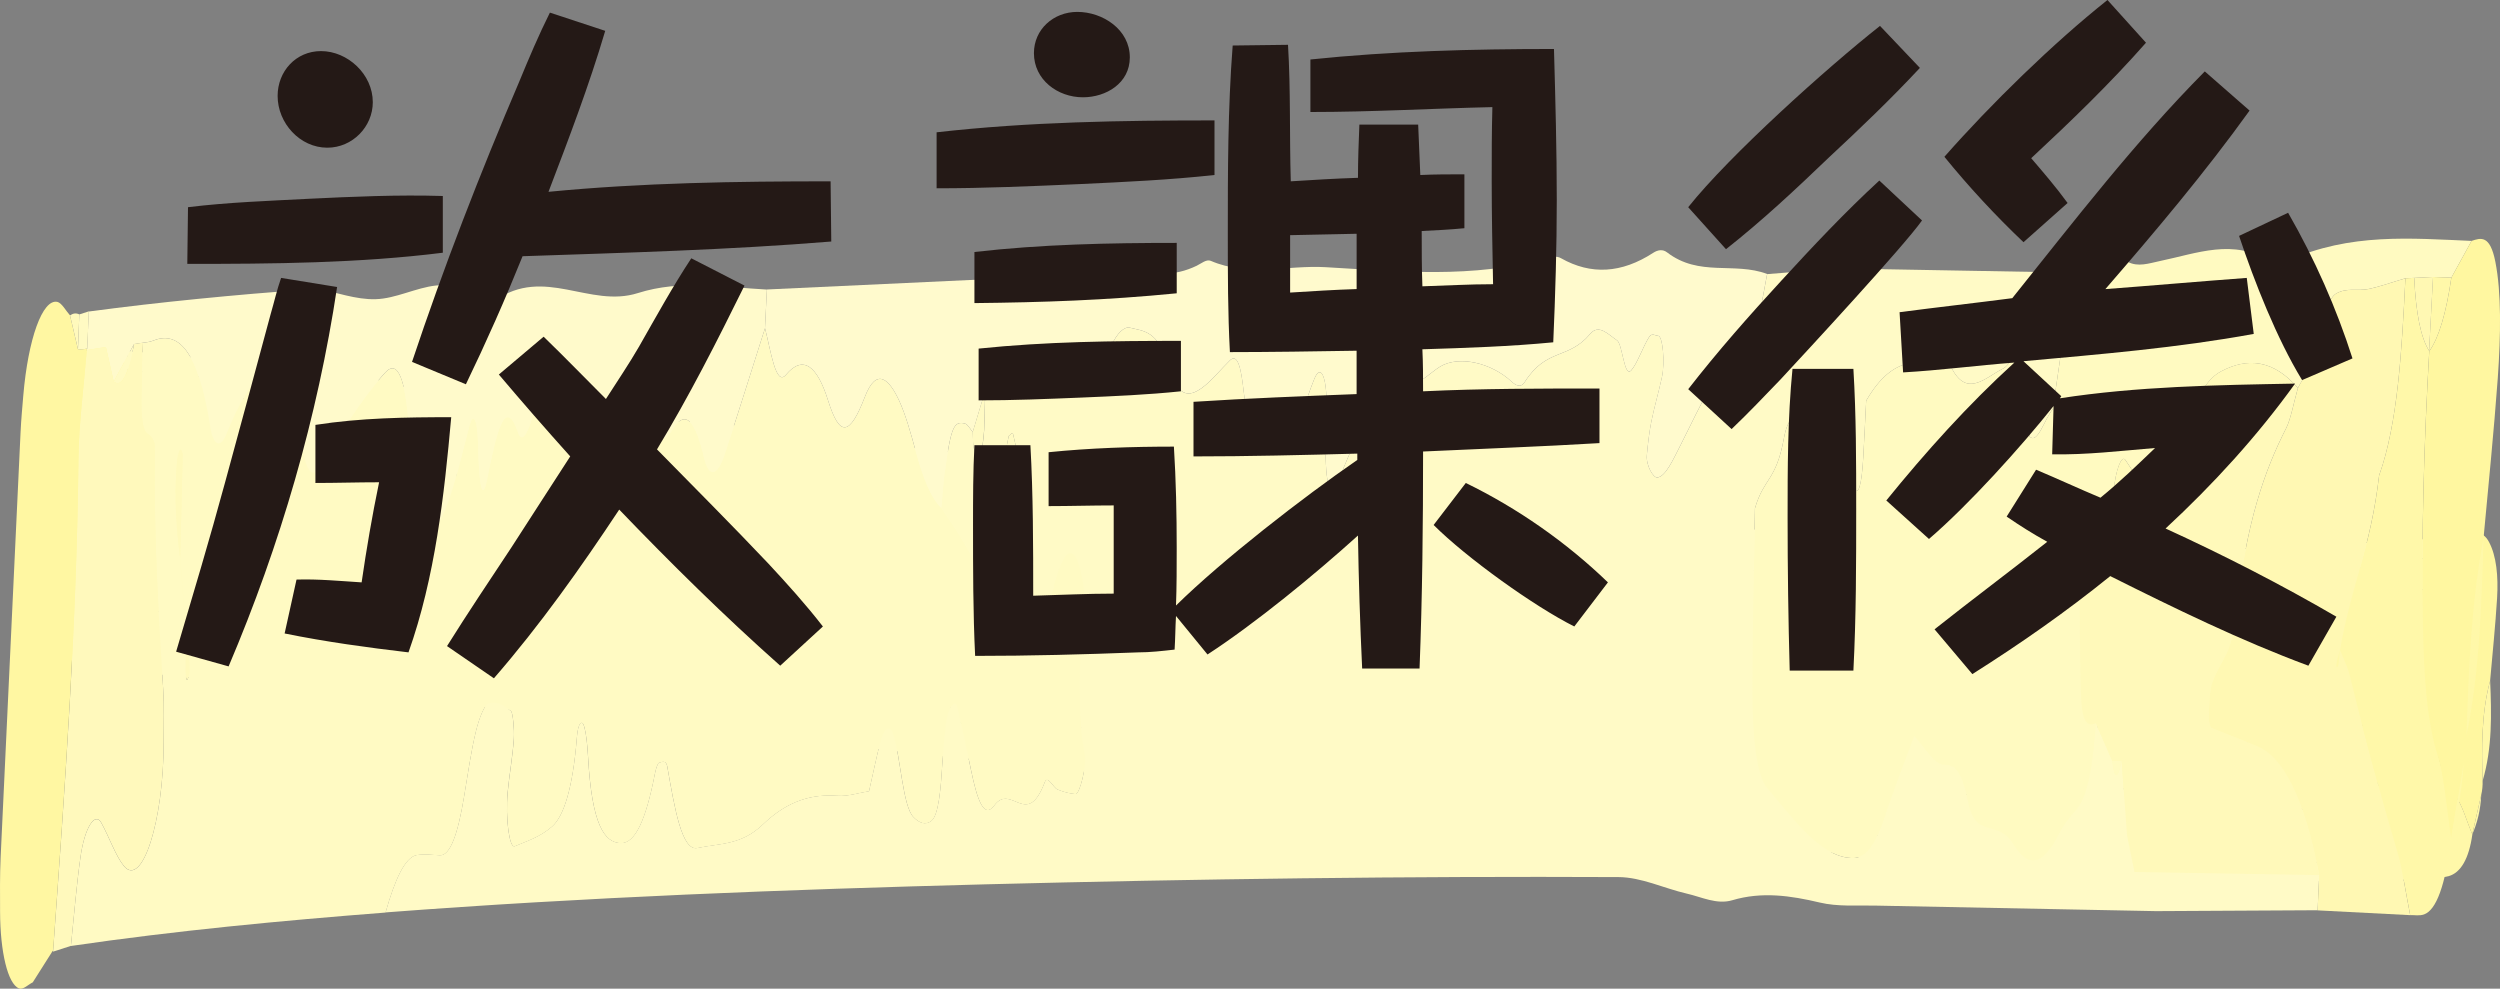 <?xml version="1.0" encoding="UTF-8"?>
<svg xmlns="http://www.w3.org/2000/svg" width="100" height="39.546" viewBox="0 0 100 39.546">
  <rect x="0" y="0" width="100" height="39.546" fill="#808080" stroke="none"/>
  <g style="isolation: isolate;">
    <g id="Layer_2" data-name="Layer 2">
      <g id="_デザイン" data-name="デザイン">
        <g>
          <g>
            <g style="mix-blend-mode: multiply;">
              <path d="m93.739,34.508c-2.429.029-4.851-.044-7.272-.153l-.355-.747-.338-1.513q-.193.557-.367-.017l-.711-.79c-.047.799-.186,1.447-.602,1.694-.232.137-.471.27-.686.494-.583.61-1.147.6-1.749.094-.325-.275-.701-.32-1.059-.397-.308-.065-.609-.143-.827-.63-.268-.598-.579-.721-.969-.747-.401-.027-.795-.414-1.218-.66-.327.494-.683.972-1.005,1.531-.346.601-.715.81-1.168.782-1.229-.073-2.364-.922-3.512-1.675-.445-.291-.663-1.106-.734-2.003-.098-1.231-.137-2.482-.2-3.707.301-.594.783-.484,1.021-1.328.125-.444.434-.476.658-.223.476.539.917,1.151,1.521.889.189-.081.429.373.65.565.189.162.297-.048.314-.613.011-.364.014-.731.021-1.136,1.051-.925,2.134-.603,3.206-.526.689.785,1.412.37,2.126.229.178-.038.351-.224.527-.239.196-.013.329.277.406.638.073.343.13.696.192,1.034.336.199.564-.324.874-.496l.55-2.722-8.574-.626-3.396-.156c-.186.647-.374,1.43-.765,1.458-.886.061-1.606.972-2.359,1.733-.272.275-.529.577-.846.571-.16,0-.471-.282-.45-.491.022-.23.059-.477.122-.667.1-.305.236-.561.342-.86.103-.292-.036-.833-.21-.854-.118-.012-.25-.087-.355-.009-.222.17-.421.497-.647.614-.268.14-.383-.564-.607-.657-.35-.149-.74-.406-1.062-.228-.819.453-1.684.119-2.488.734-.151.116-.355.032-.522-.059-.819-.453-2.094-.734-2.815-.578-.359.079-.718.258-1.075.239-1-.055-1.897.495-2.719,1.661-.295.418-.527.067-.58-.827-.014-.246.002-.502-.016-.747-.043-.586-.299-.873-.523-.583-.152.195-.292.431-.435.656-.254.399-.544.564-.85.388-.403-.229-.779-.653-1.216-.628-.083.006-.195-.276-.251-.476-.134-.479-.299-.789-.581-.673-.353.145-.702.346-1.058.44-.482.129-.941.103-1.366-.621-.436-.741-1.01-.792-1.545-.922-.226-.053-.496.052-.695.277-.569.648-1.159.744-1.744.269-1.084-.883-2.128-.57-3.175.157.024.236.072.476.064.71-.007.218-.072.426-.111.638-.091-.103-.189-.185-.269-.317-.039-.064-.044-.22-.064-.333-.104-.069-.206-.179-.313-.207-.455-.116-.552.011-.731.938-.04.209-.048.443-.071.664.905.732,1.788,1.533,2.58,2.744.232.355.555.492.845.632.308.153.596.025.813-.529.151-.383.301-.792.489-1.081.201-.308.469-.329.686-.06.14.173.332.575.316.813-.079,1.139-.128,2.212.277,3.178.091.22-.136.774-.304.748-.238-.038-.476-.097-.711-.175-.176-.056-.413-.349-.514-.206-.631.882-1.306-.148-1.945.241-.395.241-.695-.239-.956-.813-.207-.457-.416-.911-.63-1.353-.111-.232-.393-.033-.441.309-.033.236-.06.483-.07.73-.022.519-.062,1.069-.35,1.147-.228.062-.481-.025-.705-.168-.436-.277-.58-1.254-.917-1.784-.126-.2-.359-.197-.487.083-.122.271-.225.574-.374.963-.395-.017-.815.007-1.233-.062-.966-.154-1.912-.157-2.879.216-.818.317-1.684.162-2.528.147-.612-.01-.958-.934-1.311-1.823-.053-.133-.214-.114-.325-.112-.049-.001-.114.104-.145.2-.29.918-.68,1.313-1.225,1.238-.663-.093-1.173-.543-1.42-1.926-.04-.227-.102-.466-.186-.625-.102-.193-.259-.125-.28.154-.081,1.018-.398,1.549-.842,1.693-.471.152-.956.159-1.436.199-.207.016-.411-.63-.355-1.135.04-.361.143-.698.164-1.061.011-.183-.079-.539-.152-.578-.289-.157-.589-.291-.884-.283-.158.004-.35.243-.46.501-.156.363-.258.833-.371,1.271-.187.725-.457,1.13-.87,1.058-.302-.052-.603-.117-.904-.133-.447-.022-.817.371-1.135.994l23.518,2.52,24.794,2.457c.902.083,1.8.385,2.701.566.601.121,1.205.329,1.804.285,1.151-.085,2.291.091,3.434.314.721.142,1.447.16,2.172.218,3.684.293,7.368.556,11.057.701,2.117.08,4.235.094,6.359.042v-.708Zm-51.962-12.913c.294.583.581,1.181.864,1.789.102.218.067.757-.048,1.003-.112.241-.383.284-.487.089-.365-.687-.563-1.533-.573-2.553-.002-.1.052-.204.08-.306.056-.01.138-.074.165-.021Z" style="fill: #fffac6;"/>
              <path d="m37.996,21.494c-.226-.403-.461-.803-.718-1.102-.432-.501-.949-.817-1.362-.256-.534.723-.923.7-1.434-.11-.476-.757-1.048-1.061-1.685-.733-.382.199-.63-.561-.893-1.053-.459.784-.913,1.58-1.379,2.345-.248.407-.572.458-.816-.028-.388-.77-.789-1.108-1.302-.71-.307.239-.573.072-.844-.299-.195-.266-.443-.605-.647-.558-1.036.244-2.026-.332-3.03-.66-.379-.124-.708.077-1.001.579-.143.246-.332.392-.491.158-.584-.864-.86-.059-1.151.805-.113.336-.24.189-.339-.378-.04-.231-.054-.491-.111-.701-.068-.254-.216-.343-.309-.141-.368.804-.694,1.675-1.264,1.947-.375.177-.566.091-.734-.62l-.386-1.686c-.017.113-.023.31-.054.328-.096.054-.082-.086.054-.328-.189-.916-.508-1.406-.995-1.187-.41.184-.814.417-1.212.685-.341.225-.668.543-1.008.789-.498.359-.797.1-1.032-.87-.054-.221-.082-.469-.126-.702-.144-.759-.452-1.192-.865-.97-.635.342-1.28.637-1.853,1.369-.22.286-.508.19-.657-.233-.599-1.702-1.432-2.161-2.378-2.105-.12.005-.241-.014-.361-.021.004.371,0,.744.012,1.114.013.393.088.681.299.777.108.049.289.187.293.306.064,1.757.354,3.375.651,4.997.062.342.066.732.091,1.099.106,1.587-.642,2.831-1.394,2.262-.331-.251-.628-.697-.947-1.027-.254-.263-.641-.013-.767.564-.121.554-.176,1.169-.26,1.758l12.311,1.216c.318-.623.688-1.016,1.135-.994.301.016.603.081.904.133.413.073.684-.332.87-1.058.113-.437.215-.908.371-1.271.11-.258.302-.497.46-.501.295-.008.596.126.884.283.073.039.163.394.152.578-.021.363-.124.7-.164,1.061-.055.505.148,1.151.355,1.135.48-.04.965-.047,1.436-.199.444-.144.761-.676.842-1.693.021-.279.178-.348.28-.154.084.159.146.398.186.625.247,1.383.757,1.832,1.42,1.926.545.075.935-.321,1.225-1.238.03-.096.095-.201.145-.2.111-.003.272-.022.325.112.352.888.699,1.812,1.311,1.823.845.015,1.711.17,2.528-.147.967-.373,1.913-.369,2.879-.216.418.069.838.044,1.233.062.149-.389.252-.693.374-.963.128-.28.36-.282.487-.083.337.531.481,1.508.917,1.784.224.143.477.23.705.168.288-.078.328-.628.35-1.147.01-.247.037-.494.07-.73.048-.342.33-.541.441-.309.214.442.423.896.63,1.353.261.574.561,1.053.956.813.638-.389,1.314.641,1.945-.241.102-.142.338.15.514.206.235.078.473.137.711.175.167.026.395-.528.304-.748-.405-.966-.356-2.039-.277-3.178.017-.238-.176-.64-.316-.813-.216-.269-.485-.247-.686.06-.189.289-.339.698-.489,1.081-.217.554-.506.682-.813.529-.291-.141-.613-.277-.845-.632-.792-1.211-1.676-2.011-2.58-2.744-.409-.241-.759-.692-1.082-1.267Zm-28.643-1.81c-.176-.616-.328-1.248-.255-1.994.009-.091.057-.198.099-.23.028-.022.11.074.112.123.02.701.031,1.401.044,2.101l.335,1.54c.055.186.116.366.163.559.022.094.043.255.021.308-.081.196-.147.113-.163-.215-.011-.215-.014-.434-.02-.652l-.334-1.54Z" style="fill: #fffac3;"/>
              <path d="m84.697,31.287c-.047.799-.186,1.447-.602,1.694-.232.137-.471.27-.686.494-.583.61-1.147.6-1.749.094-.325-.275-.701-.32-1.059-.397-.308-.065-.609-.143-.827-.63-.268-.598-.579-.721-.969-.747-.401-.027-.795-.414-1.218-.66-.327.494-.683.972-1.005,1.531-.346.601-.715.81-1.168.782-1.229-.073-2.364-.922-3.512-1.675-.445-.291-.663-1.106-.734-2.003-.098-1.231-.137-2.482-.2-3.707.301-.594.783-.484,1.021-1.328.125-.444.434-.476.658-.223.476.539.917,1.151,1.521.889.189-.081.429.373.65.565.189.162.297-.048.314-.613.011-.364.014-.731.021-1.136,1.051-.925,2.134-.603,3.206-.526.689.785,1.412.37,2.126.229.178-.038.351-.224.527-.239.196-.013.329.277.406.638.073.343.13.696.192,1.034.336.199.564-.324.874-.496l.55-2.722c.714-.178,1.424-.338,2.148-.115.409.127.835.064,1.252.033,1.436-.101,2.871-.37,4.297.12.231.08.479.045.716-.012,2.389-.562,4.785-.464,7.143-.733l-.719.829-.717.057-.733.074-.342.029c-.477.1-.954.212-1.433.278-.419.058-.843-.012-1.257.121-.508.167-.711,1.35-1.166,1.745-.056.046-.11.108-.164.164-.999-.565-2.018-.637-3.05-.369-.631.163-1.166.652-1.497,1.882-.115.427-.273.807-.384,1.129-.135.019-.208.078-.254.029-.213-.217-.413-.494-.629-.698-.272-.254-.551-.47-.832-.681-.155-.117-.366.197-.4.591-.021.246,0,.503-.018.75-.055.726-.163.88-.471.671-.113-.079-.212-.24-.325-.317-.19-.127-.417.17-.386.503.079.853.14,1.72.269,2.542.085.547.362.584.616.53Z" style="fill: #fffac1;"/>
              <path d="m39.078,22.761c-.409-.241-.759-.692-1.082-1.267-.226-.403-.461-.803-.718-1.102-.432-.501-.949-.817-1.362-.256-.534.723-.923.7-1.434-.11-.476-.757-1.048-1.061-1.685-.733-.382.199-.63-.561-.893-1.053l.016-.778,10.12,1.007c.962.086,1.927.022,2.891.053.42.013.847.012,1.257.173.839.327,1.676.426,2.521.307.18-.026.366-.094.541-.04,1.495.493,3.005.414,4.508.618,2.889.39,5.774.833,8.67.69.18-.01.364-.016.541.052,1.197.454,2.396.529,3.602.221.177-.044.367-.043.54.038,1.304.616,2.643.416,3.958.772-.186.65-.374,1.433-.765,1.461-.886.061-1.606.972-2.359,1.733-.272.275-.529.577-.846.571-.16,0-.471-.282-.45-.491.022-.23.059-.477.122-.667.1-.305.236-.561.342-.86.103-.292-.036-.833-.21-.854-.118-.012-.25-.087-.355-.009-.222.17-.421.497-.647.614-.268.14-.383-.564-.607-.657-.35-.149-.74-.406-1.062-.228-.819.453-1.684.119-2.488.734-.151.116-.355.032-.522-.059-.819-.453-2.094-.734-2.815-.578-.359.079-.718.258-1.075.239-1-.055-1.897.495-2.719,1.661-.295.418-.527.067-.58-.827-.014-.246.002-.502-.016-.747-.043-.586-.299-.873-.523-.583-.152.195-.292.431-.435.656-.254.399-.544.564-.85.388-.403-.229-.779-.653-1.216-.628-.083.006-.195-.276-.251-.476-.134-.479-.299-.789-.581-.673-.353.145-.702.346-1.058.44-.482.129-.941.103-1.366-.621-.436-.741-1.01-.792-1.545-.922-.226-.053-.496.052-.695.277-.569.648-1.159.744-1.744.269-1.084-.883-2.128-.57-3.175.157l-.38.698c-.104-.069-.206-.179-.313-.207-.455-.116-.552.011-.731.938-.04.209-.048.443-.071.664Z" style="fill: #fffacd;"/>
              <path d="m31.919,17.462l-.016.778c-.459.784-.913,1.58-1.379,2.345-.248.407-.572.458-.816-.028-.388-.77-.789-1.108-1.302-.71-.307.239-.573.072-.844-.299-.195-.266-.443-.605-.647-.558-1.036.244-2.026-.332-3.03-.66-.379-.124-.708.077-1.001.579-.143.246-.332.392-.491.158-.584-.864-.86-.059-1.151.805-.113.336-.24.189-.339-.378-.04-.231-.054-.491-.111-.701-.068-.254-.216-.343-.309-.141-.368.804-.694,1.675-1.264,1.947-.375.177-.566.091-.734-.62l-.386-1.686h0c-.189-.916-.508-1.406-.995-1.187-.41.184-.814.417-1.212.685-.341.225-.668.543-1.008.789-.498.359-.797.1-1.032-.87-.054-.221-.082-.469-.126-.702-.144-.759-.452-1.192-.865-.97-.635.342-1.28.637-1.853,1.369-.22.286-.508.19-.657-.233-.599-1.702-1.432-2.161-2.378-2.105-.12.005-.241-.014-.361-.021l-.344-.03-.745.638v.002s-.35-.757-.35-.757l-.74-.06.014-.025.007-.377.006-.372,8.484.889c.121.012.242.008.361.038.776.188,1.551.458,2.33.561.777.103,1.56-.005,2.339.064.479.04.956.235,1.434.373.298.086.604.33.891.263,1.873-.438,3.711.674,5.574.616,1.687-.053,3.366.331,5.046.593Z" style="fill: #fffacb;"/>
              <path d="m92.059,24.726c.055-.056.108-.118.164-.164.455-.395.659-1.578,1.166-1.745.414-.133.838-.063,1.257-.121.479-.067.956-.178,1.433-.278-.013,1.47-.046,2.934-.684,3.999-.202,1.485-.907,2.245-1.23,3.555-.136.256-.149.397-.053.33.03-.022.035-.216.052-.333.149.175.318.306.446.53.697,1.219,1.425,2.348,2.176,3.409.232.33.412.804.617,1.209-1.229.092-2.448.108-3.666.098v-.708c-.731-1.583-1.65-2.374-2.705-2.59l-1.789-.383c-.048-.011-.125-.146-.125-.227,0-.222-.005-.539.06-.65.274-.473.738-.565.837-1.358.236-1.899.884-2.918,1.658-3.773.153-.167.258-.529.385-.8Z" style="fill: #fff8b3;"/>
              <path d="m7.267,15.016l.344.03c.004.371,0,.744.012,1.114.013.393.088.681.299.777.108.049.289.187.293.306.064,1.757.354,3.375.651,4.997.062.342.066.732.091,1.099.106,1.587-.642,2.831-1.394,2.262-.331-.251-.628-.697-.947-1.027-.254-.263-.641-.013-.767.564-.121.554-.176,1.169-.26,1.758l-.694.003c.252-3.274.503-6.544.35-9.891-.032-.705.118-1.446.184-2.169l.74.06.351.757v-.002q.46.27.746-.638Z" style="fill: #fff9bc;"/>
              <path d="m5.43,14.84c-.066.723-.217,1.464-.184,2.169.153,3.346-.098,6.616-.35,9.891l-.009-.023-.75.517c-.178.016-.362.096-.533.034-.446-.16-.787-.867-.843-1.683-.025-.366-.057-.741-.048-1.108.075-2.849.158-5.696.242-8.542.007-.246.036-.49.06-.733.115-1.123.624-1.856,1.208-1.693.174.05.339.234.508.356l.354.741c.119.025.239.04.36.048l-.014.025Z" style="fill: #fff7a2;"/>
              <path d="m97.405,35.117c-.205-.404-.386-.879-.617-1.209-.751-1.061-1.479-2.19-2.176-3.409-.129-.224-.297-.355-.446-.53v.002c.323-1.311,1.028-2.07,1.231-3.555.638-1.066.671-2.529.684-3.999l.342-.029c.13.705.365,1.181.712,1.411l.006.011c-.041,1.848.015,3.658.236,5.433.137,1.092.345,1.975.83,2.582.282.35.459,1.027.687,1.552-.137.979-.464,1.525-.94,1.667-.182.053-.366.052-.548.072Z" style="fill: #fff8a9;"/>
              <path d="m98.893,33.378c-.228-.524-.405-1.202-.687-1.552-.485-.608-.693-1.491-.83-2.582-.221-1.775-.278-3.585-.236-5.433.349-.299.593-.819.732-1.552l.719-.829c.346-.109.702-.245.966.245.3.557.38,1.375.326,2.259-.068,1.1-.181,2.197-.278,3.291-.352,1.32-.342,2.661-.301,4.01.006.192-.012.377-.055.559l-.36,1.584h.003Z" style="fill: #fff7a0;"/>
              <path d="m99.305,31.234c-.041-1.349-.051-2.691.301-4.01.057,1.346.088,2.699-.301,4.01Z" style="fill: #fff8a9;"/>
              <path d="m98.89,33.378l.36-1.584c-.026.599-.158,1.12-.36,1.584Z" style="fill: #fff8a9;"/>
              <path d="m4.137,27.393l.75-.517-.75.517Z" style="fill: #fff9bc;"/>
              <path d="m5.445,14.814c-.12-.008-.24-.024-.36-.048l.008-.7.365-.002-.006.373-.007.377Z" style="fill: #fffac3;"/>
              <path d="m5.093,14.066l-.008.7-.354-.741c.121-.024.242-.011.361.041Z" style="fill: #fff9bc;"/>
              <path d="m92.059,24.726c-.127.271-.232.633-.385.8-.775.855-1.423,1.874-1.658,3.773-.098.793-.563.885-.837,1.358-.064.111-.06.427-.06.65,0,.081.077.216.125.227l1.789.383c1.055.217,1.974,1.008,2.706,2.59-2.429.029-4.851-.044-7.272-.153l-.355-.747-.338-1.514-.366-.017-.711-.79c-.254.054-.531.017-.616-.53-.129-.821-.19-1.689-.269-2.542-.03-.333.197-.63.386-.503.113.077.212.238.325.317.308.209.416.055.471-.671.019-.247-.002-.504.018-.75.033-.393.244-.707.4-.591.28.21.56.427.832.681.216.204.416.481.629.698.046.049.119-.01.254-.029.111-.322.269-.701.384-1.129.331-1.23.866-1.719,1.497-1.882,1.032-.267,2.051-.196,3.05.369Z" style="fill: #fff9ba;"/>
              <path d="m41.612,21.615c.056-.01.138-.074.165-.021.294.583.581,1.181.864,1.789.102.218.067.757-.048,1.003-.112.241-.383.284-.487.089-.365-.687-.563-1.533-.573-2.553-.002-.1.052-.204.08-.306Z" style="fill: #fffac3;"/>
              <path d="m40.194,21.366l.38-.698c.024.236.072.476.064.71-.007.218-.072.426-.111.638-.091-.103-.189-.185-.269-.317-.039-.064-.044-.22-.064-.333Z" style="fill: #fffac3;"/>
              <path d="m85.408,32.078l.366.017q-.192.557-.366-.017Z" style="fill: #fffac1;"/>
              <path d="m86.113,33.608l.355.747-.355-.747Z" style="fill: #fffac1;"/>
              <path d="m9.353,19.683c-.176-.616-.328-1.248-.255-1.994.009-.091.057-.198.099-.23.028-.022.11.074.112.123.02.701.031,1.401.044,2.101h0Z" style="fill: #fff9bc;"/>
              <path d="m9.688,21.223c.055.186.116.366.163.559.022.094.043.255.021.308-.081.196-.147.113-.163-.215-.011-.215-.014-.434-.02-.652Z" style="fill: #fff9bc;"/>
              <path d="m18.098,18.292c-.017.113-.023.31-.054.328-.096.054-.082-.086.054-.328h0Z" style="fill: #fffacb;"/>
              <polygon points="9.688 21.223 9.353 19.683 9.353 19.683 9.688 21.223" style="fill: #fff9bc;"/>
              <path d="m97.872,22.258c-.139.733-.384,1.253-.732,1.552l-.006-.011.021-1.485.717-.057Z" style="fill: #fff8a9;"/>
              <path d="m97.156,22.315l-.021,1.485c-.347-.23-.582-.706-.712-1.411l.733-.074Z" style="fill: #fff8b3;"/>
              <path d="m7.267,15.016q-.285.908-.745.638l.745-.638Z" style="fill: #fffac3;"/>
              <path d="m6.521,15.656l-.351-.757.351.757Z" style="fill: #fffac3;"/>
              <path d="m94.165,29.97c-.017.117-.022.311-.052.333-.096.067-.083-.075.053-.33v-.002Z" style="fill: #fff8a9;"/>
            </g>
            <g style="mix-blend-mode: multiply;">
              <path d="m92.768,35.006l-7.387-.124-.298-1.458-.217-2.983q-.244,1.123-.373-.003l-.66-1.509c-.116,1.592-.313,2.891-.759,3.421-.25.294-.505.581-.743,1.047-.648,1.269-1.223,1.307-1.796.369-.31-.511-.691-.559-1.05-.669-.31-.094-.612-.214-.794-1.155-.225-1.155-.532-1.362-.93-1.364-.408-.002-.78-.719-1.193-1.152-.377,1.025-.78,2.021-1.157,3.177-.404,1.241-.8,1.708-1.262,1.718-1.253.032-2.348-1.484-3.462-2.798-.433-.508-.589-2.091-.589-3.86,0-2.429.064-4.906.1-7.33.358-1.228.844-1.087,1.158-2.799.165-.901.485-1.013.694-.545.445.996.846,2.144,1.488,1.535.201-.189.41.678.62,1.026.18.295.309-.138.373-1.262.042-.724.075-1.454.116-2.259,1.155-1.988,2.24-1.497,3.334-1.485.641,1.469,1.418.555,2.161.189.186-.095.378-.484.561-.536.202-.049.314.513.363,1.221.045.673.075,1.368.11,2.032.327.36.605-.705.937-1.08l.793-5.465-8.745-.157c-1.155-.002-2.317.135-3.475.217-.245,1.314-.502,2.901-.906,3.02-.915.266-1.73,2.196-2.566,3.836-.302.593-.591,1.237-.916,1.28-.164.025-.461-.477-.423-.895.041-.462.1-.957.18-1.346.128-.623.289-1.155.422-1.768.13-.597.032-1.646-.146-1.658-.121-.005-.25-.128-.364.044-.242.375-.473,1.062-.715,1.334-.287.325-.348-1.05-.57-1.196-.348-.233-.727-.673-1.073-.261-.879,1.049-1.741.548-2.618,1.924-.165.258-.368.131-.532-.019-.806-.745-2.094-1.052-2.849-.598-.376.229-.759.654-1.126.689-1.025.092-1.992,1.368-2.931,3.853-.337.892-.548.243-.531-1.521.005-.485.043-.997.043-1.479.002-1.153-.238-1.668-.492-1.047-.172.419-.336.918-.501,1.395-.294.844-.605,1.234-.906.949-.396-.368-.75-1.129-1.202-.986-.085.03-.179-.507-.221-.892-.1-.922-.245-1.501-.545-1.208-.375.365-.751.841-1.125,1.105-.507.363-.977.414-1.357-.929-.39-1.373-.978-1.345-1.518-1.482-.229-.056-.515.216-.738.706-.637,1.414-1.253,1.742-1.818.933-1.047-1.5-2.149-.635-3.285,1.057.006.462.037.927.011,1.392-.024.434-.107.864-.164,1.294-.086-.182-.181-.323-.253-.565-.035-.119-.028-.426-.04-.646-.102-.113-.199-.304-.307-.335-.46-.122-.57.152-.827,2.036-.057.424-.084.889-.125,1.333.875,1.236,1.723,2.615,2.444,4.83.211.651.533.844.821,1.056.305.232.611-.09.879-1.239.186-.795.372-1.64.589-2.259.231-.656.509-.761.711-.276.131.31.297,1.064.261,1.54-.171,2.278-.306,4.419.035,6.241.076.416-.202,1.568-.372,1.553-.242-.021-.482-.083-.718-.182-.177-.071-.397-.598-.513-.291-.719,1.896-1.333.009-2.021.932-.425.57-.696-.309-.921-1.387-.178-.858-.357-1.709-.543-2.534-.096-.433-.402.028-.478.718-.053.478-.099.974-.129,1.466-.063,1.035-.147,2.135-.45,2.359-.24.178-.493.067-.713-.163-.427-.442-.5-2.347-.806-3.317-.115-.365-.354-.304-.508.283-.147.567-.276,1.193-.46,2.003-.405.062-.84.214-1.265.181-.983-.066-1.957.165-2.982,1.149-.866.838-1.746.752-2.615.942-.629.138-.916-1.604-1.211-3.274-.045-.251-.212-.169-.327-.137-.051.012-.125.236-.164.435-.368,1.896-.8,2.784-1.356,2.779-.676-.008-1.168-.763-1.318-3.44-.025-.44-.07-.898-.145-1.19-.091-.356-.258-.177-.301.381-.16,2.042-.526,3.182-.995,3.588-.497.43-.997.575-1.494.788-.215.089-.376-1.137-.282-2.154.068-.728.199-1.423.248-2.148.025-.368-.041-1.049-.114-1.105-.286-.232-.586-.414-.891-.317-.163.052-.379.579-.511,1.12-.188.765-.327,1.725-.476,2.624-.246,1.491-.555,2.37-.975,2.341-.307-.018-.613-.062-.922-.007-.459.084-.869.969-1.242,2.294,8.012-.612,16.02-.914,24.024-1.124,8.434-.216,16.867-.329,25.292-.289.92.005,1.816.449,2.725.659.607.138,1.209.451,1.827.267,1.188-.354,2.342-.183,3.495.091.727.173,1.47.107,2.207.123l11.248.222,6.464-.036.063-1.406Zm-52.246-17.647c.257,1.088.507,2.206.75,3.344.088.411.01,1.487-.128,2.003-.134.504-.417.653-.509.291-.323-1.277-.459-2.909-.391-4.931.006-.199.069-.417.106-.627.058-.033.148-.18.172-.08Z" style="fill: #fffac6;"/>
              <path d="m36.633,18.063c-.202-.744-.413-1.481-.655-2.011-.406-.89-.915-1.39-1.385-.173-.606,1.567-1.005,1.619-1.47.14-.433-1.382-.999-1.843-1.682-1.03-.409.492-.607-.954-.841-1.861-.533,1.672-1.063,3.37-1.601,5.008-.287.871-.625,1.056-.84.155-.341-1.427-.73-1.993-1.289-1.067-.334.555-.596.291-.848-.371-.181-.477-.412-1.081-.626-.933-1.087.757-2.066-.116-3.078-.493-.382-.141-.737.347-1.077,1.423-.166.527-.372.869-.519.448-.539-1.55-.884.122-1.248,1.917-.142.699-.262.443-.322-.654-.025-.448-.02-.958-.062-1.359-.051-.485-.198-.62-.309-.193-.439,1.697-.839,3.517-1.449,4.218-.4.458-.591.342-.713-1.02-.096-1.069-.184-2.154-.276-3.233-.026.23-.047.622-.079.665-.103.135-.078-.146.08-.665-.129-1.762-.423-2.641-.942-2.064-.437.482-.871,1.064-1.303,1.71-.369.546-.73,1.275-1.098,1.861-.541.86-.831.437-1.005-1.417-.04-.422-.052-.904-.08-1.354-.095-1.462-.383-2.227-.827-1.663-.682.868-1.37,1.651-2.014,3.278-.247.632-.539.533-.664-.26-.502-3.188-1.333-3.837-2.318-3.427-.125.049-.249.051-.373.073-.021.735-.05,1.473-.063,2.203-.013.775.045,1.321.257,1.444.108.063.286.28.283.514-.054,3.462.135,6.578.331,9.698.041.659.018,1.429.018,2.15,0,3.113-.857,5.812-1.591,4.922-.324-.393-.599-1.182-.906-1.733-.244-.44-.659.18-.828,1.366-.162,1.136-.259,2.373-.384,3.564,4.194-.614,8.391-1.01,12.587-1.337.373-1.325.783-2.21,1.242-2.294.309-.055.615-.011.922.007.42.029.728-.85.975-2.341.148-.899.288-1.859.476-2.624.133-.541.348-1.069.511-1.12.305-.097.605.084.891.317.072.055.139.737.114,1.105-.049.724-.18,1.42-.248,2.148-.094,1.017.067,2.243.282,2.154.497-.213.997-.358,1.494-.788.468-.407.835-1.547.995-3.588.043-.558.21-.737.301-.381.075.292.12.751.145,1.19.15,2.676.642,3.431,1.318,3.44.556.005.988-.883,1.356-2.779.039-.199.113-.423.164-.435.114-.032.281-.114.327.137.295,1.67.583,3.412,1.211,3.274.869-.19,1.749-.104,2.615-.942,1.024-.985,1.999-1.216,2.982-1.149.425.032.859-.119,1.265-.181.184-.81.314-1.436.46-2.003.154-.587.393-.648.508-.283.306.97.379,2.874.806,3.317.22.23.473.342.713.163.302-.224.387-1.324.45-2.359.03-.492.076-.988.129-1.466.076-.69.382-1.151.478-.718.187.826.366,1.676.543,2.534.224,1.078.495,1.957.921,1.387.688-.923,1.302.964,2.021-.932.116-.307.336.22.513.291.236.099.477.162.718.182.17.015.448-1.137.372-1.553-.341-1.823-.206-3.964-.035-6.241.036-.476-.131-1.23-.261-1.54-.202-.485-.48-.381-.711.276-.217.619-.404,1.464-.589,2.259-.267,1.15-.574,1.471-.879,1.239-.288-.212-.609-.405-.821-1.056-.721-2.215-1.569-3.594-2.444-4.83-.403-.38-.729-1.188-1.017-2.252Zm-29.427,4.286c-.139-1.166-.253-2.372-.126-3.874.015-.182.073-.41.118-.487.03-.052.109.113.108.209-.027,1.384-.065,2.767-.1,4.151l.239,2.947c.044.352.094.69.129,1.056.016.179.026.493,0,.605-.098.415-.16.268-.154-.374.004-.424.016-.857.024-1.287l-.239-2.947Z" style="fill: #fffac3;"/>
              <path d="m83.833,28.929c-.116,1.592-.313,2.891-.759,3.421-.25.294-.505.581-.743,1.047-.648,1.269-1.223,1.307-1.796.369-.31-.511-.691-.559-1.05-.669-.31-.094-.612-.214-.794-1.155-.225-1.155-.532-1.362-.93-1.364-.408-.002-.78-.719-1.193-1.152-.377,1.025-.78,2.021-1.157,3.177-.404,1.241-.8,1.708-1.262,1.718-1.253.032-2.348-1.484-3.462-2.798-.433-.508-.589-2.091-.589-3.86,0-2.429.064-4.906.1-7.33.358-1.228.844-1.087,1.158-2.799.165-.901.485-1.013.694-.545.445.996.846,2.144,1.488,1.535.201-.189.41.678.62,1.026.18.295.309-.138.373-1.262.042-.724.075-1.454.116-2.259,1.155-1.988,2.24-1.497,3.334-1.485.641,1.469,1.418.555,2.161.189.186-.095.378-.484.561-.536.202-.049.314.513.363,1.221.045.673.075,1.368.11,2.032.327.36.605-.705.937-1.08l.793-5.465c.747-.426,1.488-.812,2.21-.429.408.216.85.057,1.28-.034,1.479-.306,2.971-.92,4.386.023.23.154.485.078.733-.036,2.49-1.122,4.926-.894,7.348-.793l-.807,1.468-.734-.025-.753.037-.351.015c-.495.145-.991.326-1.485.43-.432.091-.859-.07-1.292.185-.533.318-.843,2.668-1.342,3.45-.061.092-.121.215-.182.324-.97-1.122-2.005-1.238-3.084-.659-.659.351-1.248,1.357-1.691,3.82-.155.857-.348,1.622-.489,2.269-.14.048-.219.167-.262.075-.199-.417-.38-.951-.584-1.341-.256-.483-.524-.892-.793-1.288-.149-.219-.392.424-.459,1.207-.042.491-.042,1.001-.082,1.493-.117,1.445-.242,1.763-.539,1.374-.109-.145-.197-.457-.306-.6-.183-.235-.441.378-.438,1.035.009,1.688-.002,3.405.06,5.026.041,1.079.321,1.126.585.998Z" style="fill: #fffac1;"/>
              <path d="m37.65,20.314c-.403-.38-.729-1.188-1.017-2.252-.202-.744-.413-1.481-.655-2.011-.406-.89-.915-1.39-1.385-.173-.606,1.567-1.005,1.619-1.47.14-.433-1.382-.999-1.843-1.682-1.03-.409.492-.607-.954-.841-1.861l.076-1.548,10.36-.484c.985-.056,1.985-.407,2.976-.567.431-.07.872-.169,1.282.057.838.459,1.693.468,2.573.045.188-.091.384-.267.56-.198,1.502.65,3.063.168,4.594.255,2.943.168,5.878.469,8.868-.36.186-.054.376-.099.552.002,1.194.676,2.422.607,3.687-.216.186-.12.381-.151.552-.02,1.29.994,2.683.371,4.005.865-.245,1.319-.502,2.906-.906,3.025-.915.266-1.73,2.196-2.566,3.836-.302.593-.591,1.237-.916,1.28-.164.025-.461-.477-.423-.895.041-.462.1-.957.18-1.346.128-.623.289-1.155.422-1.768.13-.597.032-1.646-.146-1.658-.121-.005-.25-.128-.364.044-.242.375-.473,1.062-.715,1.334-.287.325-.348-1.05-.57-1.196-.348-.233-.727-.673-1.073-.261-.879,1.049-1.741.548-2.618,1.924-.165.258-.368.131-.532-.019-.806-.745-2.094-1.052-2.849-.598-.376.229-.759.654-1.126.689-1.025.092-1.992,1.368-2.931,3.853-.337.892-.548.243-.531-1.521.005-.485.043-.997.043-1.479.002-1.153-.238-1.668-.492-1.047-.172.419-.336.918-.501,1.395-.294.844-.605,1.234-.906.949-.396-.368-.75-1.129-1.202-.986-.085.03-.179-.507-.221-.892-.1-.922-.245-1.501-.545-1.208-.375.365-.751.841-1.125,1.105-.507.363-.977.414-1.357-.929-.39-1.373-.978-1.345-1.518-1.482-.229-.056-.515.216-.738.706-.637,1.414-1.253,1.742-1.818.933-1.047-1.5-2.149-.635-3.285,1.057l-.446,1.475c-.102-.113-.199-.304-.307-.335-.46-.122-.57.152-.827,2.036-.057.424-.084.889-.125,1.333Z" style="fill: #fffacd;"/>
              <path d="m30.676,11.58l-.076,1.548c-.533,1.672-1.063,3.37-1.601,5.008-.287.871-.625,1.056-.84.155-.341-1.427-.73-1.993-1.289-1.067-.334.555-.596.291-.848-.371-.181-.477-.412-1.081-.626-.933-1.087.757-2.066-.116-3.078-.493-.382-.141-.737.347-1.077,1.423-.166.527-.372.869-.519.448-.539-1.55-.884.122-1.248,1.917-.142.699-.262.443-.322-.654-.025-.448-.02-.958-.062-1.359-.051-.485-.198-.62-.309-.193-.439,1.697-.839,3.517-1.449,4.218-.4.458-.591.342-.713-1.02-.096-1.069-.184-2.154-.276-3.233h0c-.129-1.762-.423-2.641-.942-2.065-.437.482-.871,1.064-1.303,1.71-.369.546-.73,1.275-1.098,1.861-.541.86-.831.437-1.005-1.417-.04-.422-.052-.904-.08-1.354-.095-1.462-.383-2.227-.827-1.663-.682.868-1.37,1.651-2.014,3.278-.247.632-.539.533-.664-.26-.502-3.188-1.333-3.837-2.318-3.427-.125.049-.249.051-.373.073l-.355.051-.816,1.503v.006s-.313-1.387-.313-1.387l-.764.121.017-.055.032-.747.031-.741c2.921-.39,5.829-.664,8.733-.885.124-.012.25-.057.371-.033.79.142,1.573.449,2.371.425.797-.02,1.614-.461,2.415-.547.492-.057.971.194,1.454.332.302.086.6.484.902.271,1.969-1.392,3.784.312,5.713-.299,1.746-.553,3.45-.231,5.165-.142Z" style="fill: #fffacb;"/>
              <path d="m91.915,15.521c.06-.109.121-.233.182-.324.499-.782.81-3.132,1.342-3.45.434-.255.86-.095,1.292-.185.494-.103.99-.285,1.485-.43-.145,2.926-.31,5.827-1.053,7.888-.338,2.934-1.121,4.394-1.563,6.985-.16.504-.186.784-.083.657.032-.041.055-.428.082-.659.137.355.295.625.406,1.08.599,2.468,1.234,4.782,1.892,7.009.203.692.341,1.669.509,2.514l-3.702-.191.063-1.406c-.602-3.179-1.467-4.765-2.522-5.178l-1.79-.711c-.048-.02-.115-.285-.108-.446.019-.442.042-1.071.117-1.294.32-.952.802-1.153.97-2.73.404-3.78,1.154-5.83,2.018-7.533.17-.332.309-1.05.463-1.592Z" style="fill: #fff8b3;"/>
              <path d="m5.365,13.758l.355-.051c-.021.735-.05,1.473-.063,2.203-.013.775.045,1.321.257,1.444.108.063.286.28.283.514-.054,3.462.135,6.578.331,9.698.041.659.018,1.429.018,2.15,0,3.113-.857,5.812-1.591,4.922-.324-.393-.599-1.182-.906-1.733-.244-.44-.659.18-.828,1.366-.162,1.136-.259,2.373-.384,3.564l-.714.231c.475-6.568.952-13.13,1.015-19.711.013-1.386.218-2.901.335-4.357l.764-.121.313,1.388v-.006q.459.388.816-1.503Z" style="fill: #fff9bc;"/>
              <path d="m3.472,14c-.117,1.456-.321,2.971-.335,4.357-.063,6.581-.54,13.142-1.015,19.711l-.008-.043-.804,1.269c-.184.088-.377.306-.55.241-.447-.172-.752-1.458-.757-3.056-.002-.717-.011-1.449.022-2.179l.797-17.002c.023-.489.068-.984.109-1.47.191-2.263.768-3.885,1.364-3.752.177.042.337.353.505.538l.318,1.353c.122.01.246.002.37-.022l-.017.055Z" style="fill: #fff7a2;"/>
              <path d="m96.407,36.604c-.168-.845-.306-1.821-.509-2.514-.658-2.227-1.293-4.541-1.892-7.009-.111-.455-.27-.725-.406-1.08v.003c.444-2.591,1.227-4.05,1.564-6.985.743-2.061.908-4.962,1.053-7.888l.351-.015c.069,1.42.265,2.398.596,2.914l.005.022c-.21,3.671-.316,7.281-.255,10.855.038,2.202.167,3.991.595,5.325.249.769.363,2.174.539,3.293-.228,1.904-.602,2.883-1.088,3.052-.186.065-.37.022-.554.027Z" style="fill: #fff8a9;"/>
              <path d="m98.049,33.525c-.177-1.119-.29-2.524-.539-3.293-.428-1.334-.558-3.123-.595-5.325-.061-3.574.045-7.184.255-10.855.381-.536.677-1.518.885-2.948l.807-1.468c.362-.118.737-.259.952.834.246,1.248.218,2.923.097,4.654-.157,2.157-.374,4.287-.572,6.424-.475,2.472-.592,5.159-.678,7.859-.012.384-.048.744-.108,1.092l-.506,3.023.003.002Z" style="fill: #fff7a0;"/>
              <path d="m98.66,29.408c.086-2.7.203-5.387.678-7.859-.07,2.708-.167,5.405-.678,7.859Z" style="fill: #fff8a9;"/>
              <path d="m98.046,33.523l.506-3.023c-.082,1.183-.262,2.168-.506,3.023Z" style="fill: #fff8a9;"/>
              <path d="m1.31,39.293l.804-1.269-.804,1.269Z" style="fill: #fff9bc;"/>
              <path d="m3.489,13.945c-.125.024-.248.032-.37.022l.054-1.39.38-.123-.031.744-.032.747Z" style="fill: #fffac3;"/>
              <path d="m3.173,12.577l-.054,1.39-.318-1.353c.128-.086.252-.101.373-.036Z" style="fill: #fff9bc;"/>
              <path d="m91.915,15.521c-.153.542-.292,1.26-.463,1.592-.864,1.704-1.614,3.753-2.018,7.533-.168,1.578-.65,1.778-.97,2.73-.075.224-.098.852-.117,1.294-.007.161.06.426.108.446l1.79.711c1.055.413,1.92,1.999,2.522,5.178l-7.387-.124-.298-1.458-.217-2.983-.373-.003-.66-1.509c-.264.128-.544.081-.585-.998-.062-1.621-.051-3.338-.06-5.026-.003-.657.255-1.27.438-1.035.109.143.197.454.306.6.297.389.421.072.539-1.374.04-.492.04-1.002.082-1.493.067-.782.31-1.425.459-1.207.269.396.537.805.793,1.288.204.39.385.924.584,1.341.043.093.122-.027.262-.075.141-.646.334-1.412.489-2.269.444-2.464,1.033-3.469,1.691-3.82,1.078-.579,2.113-.463,3.084.659Z" style="fill: #fff9ba;"/>
              <path d="m40.35,17.438c.058-.033.148-.18.172-.08.257,1.088.507,2.206.75,3.344.088.411.01,1.487-.128,2.003-.134.504-.417.653-.509.291-.323-1.277-.459-2.909-.391-4.931.006-.199.069-.417.106-.627Z" style="fill: #fffac3;"/>
              <path d="m38.908,17.28l.446-1.475c.006.462.037.927.011,1.392-.024.434-.107.864-.164,1.294-.086-.182-.181-.323-.253-.565-.035-.119-.028-.426-.04-.646Z" style="fill: #fffac3;"/>
              <path d="m84.493,30.438l.373.003q-.244,1.124-.373-.003Z" style="fill: #fffac1;"/>
              <path d="m85.082,33.424l.298,1.458-.298-1.458Z" style="fill: #fffac1;"/>
              <path d="m7.206,22.349c-.139-1.166-.253-2.372-.126-3.874.015-.182.073-.41.118-.487.03-.052.109.113.108.209-.027,1.384-.065,2.767-.1,4.151h0Z" style="fill: #fff9bc;"/>
              <path d="m7.445,25.296c.044.352.094.69.129,1.056.016.179.026.493,0,.605-.098.415-.16.268-.154-.374.004-.424.016-.857.024-1.287Z" style="fill: #fff9bc;"/>
              <path d="m16.342,16.971c-.026.23-.047.622-.079.665-.103.135-.078-.146.08-.665h0Z" style="fill: #fffacb;"/>
              <polygon points="7.445 25.296 7.206 22.349 7.206 22.349 7.445 25.296" style="fill: #fff9bc;"/>
              <path d="m98.054,11.104c-.209,1.43-.504,2.412-.885,2.948l-.005-.022.156-2.951.734.025Z" style="fill: #fff8a9;"/>
              <path d="m97.321,11.079l-.156,2.951c-.331-.516-.527-1.494-.596-2.914l.753-.037Z" style="fill: #fff8b3;"/>
              <path d="m5.365,13.758q-.357,1.891-.816,1.503l.816-1.503Z" style="fill: #fffac3;"/>
              <path d="m4.549,15.267l-.313-1.388.313,1.388Z" style="fill: #fffac3;"/>
              <path d="m93.599,26.001c-.027.232-.05.618-.082.659-.103.127-.077-.153.083-.657v-.003Z" style="fill: #fff8a9;"/>
            </g>
          </g>
          <g>
            <path d="m9.145,26.656l-2.1-.588c.672-2.269,1.344-4.509,1.959-6.776.617-2.24,1.205-4.452,1.82-6.72.141-.477.252-.98.42-1.456l2.24.364c-.783,5.208-2.268,10.304-4.34,15.176Zm3.191-18.704c1.736-.084,3.584-.168,5.377-.112v2.269c-3.36.42-6.805.447-10.221.447l.028-2.268c1.597-.196,3.22-.252,4.815-.336Zm2.576-3.864c0,.98-.812,1.82-1.82,1.82-1.092,0-1.987-.98-1.987-2.072,0-.979.728-1.792,1.735-1.792,1.064,0,2.072.924,2.072,2.044Zm-2.295,12.908c1.791-.28,3.611-.308,5.432-.308-.28,3.136-.645,6.411-1.709,9.407-1.651-.195-3.303-.42-4.955-.756l.476-2.156c.868-.027,1.736.057,2.604.112.195-1.344.42-2.66.699-4.004-.867,0-1.707.028-2.547.028v-2.324Zm6.02-1.624l-2.156-.896c1.26-3.779,2.716-7.531,4.284-11.199.392-.952.784-1.876,1.231-2.772l2.213.729c-.645,2.184-1.457,4.312-2.269,6.439,3.752-.364,7.532-.42,11.284-.42l.027,2.408c-4.115.336-8.231.448-12.348.588-.699,1.736-1.456,3.444-2.268,5.124Zm6.943-1.54c.672-1.176,1.316-2.352,2.072-3.5l2.128,1.092c-1.092,2.212-2.212,4.424-3.5,6.552,1.484,1.513,2.996,3.024,4.452,4.564.756.812,1.512,1.652,2.184,2.52l-1.707,1.568c-2.24-1.988-4.369-4.088-6.44-6.244-1.54,2.324-3.164,4.62-5.013,6.748l-1.875-1.288c.84-1.344,1.707-2.632,2.576-3.947.783-1.204,1.567-2.437,2.352-3.641-.98-1.092-1.932-2.184-2.855-3.275l1.791-1.513c.84.812,1.652,1.652,2.492,2.492.448-.7.924-1.4,1.344-2.128Z" style="fill: #241916;"/>
            <path d="m48.58,4.816v2.184c-1.792.196-3.612.28-5.403.364-1.904.084-3.809.168-5.713.168v-2.24c3.696-.42,7.42-.476,11.116-.476Zm-.28,21.363l-1.26-1.54c-.027.448-.027.896-.056,1.345-.504.056-.979.111-1.456.111-2.184.084-4.34.141-6.523.141-.084-1.736-.084-3.5-.084-5.236,0-1.064,0-2.128.056-3.192h2.239c.112,1.988.112,4.032.112,6.021,1.063-.028,2.156-.084,3.22-.084v-3.528c-.867,0-1.735.028-2.604.028v-2.156c1.652-.168,3.359-.224,5.012-.224.084,1.344.112,2.716.112,4.06,0,.756,0,1.54-.028,2.296,1.848-1.819,5.096-4.34,7.252-5.823v-.253c-2.184.057-4.367.112-6.552.112v-2.184c2.185-.141,4.368-.225,6.524-.309v-1.735c-1.541.027-3.584.056-5.068.056-.084-1.568-.084-3.136-.084-4.704,0-2.52,0-5.04.195-7.56l2.213-.028c.111,1.82.056,3.64.111,5.46.896-.056,1.793-.112,2.688-.14,0-.729.028-1.429.056-2.128h2.352c.029.672.057,1.344.085,2.016.588-.028,1.176-.028,1.764-.028v2.156c-.56.056-1.147.084-1.708.112,0,.728,0,1.483.028,2.212.924-.028,1.876-.084,2.827-.084-.027-1.372-.055-2.772-.055-4.145,0-.979,0-1.96.027-2.939-2.436.056-4.844.196-7.279.196v-2.101c3.219-.336,6.495-.42,9.743-.42.056,2.017.112,4.032.112,6.048,0,1.876-.057,3.78-.141,5.685-1.735.168-3.472.224-5.235.279.028.561.028,1.12.028,1.681,2.352-.112,4.703-.112,7.056-.112v2.184c-2.353.141-4.704.225-7.056.336,0,2.885-.028,5.797-.141,8.681h-2.296c-.084-1.765-.14-3.557-.168-5.32-1.735,1.568-4.088,3.5-6.021,4.76Zm-1.231-16.464v2.017c-2.828.279-5.376.363-8.092.392v-2.044c2.688-.308,5.376-.364,8.092-.364Zm.168,3.92v2.017c-1.345.14-2.66.195-4.004.252-1.372.056-2.716.111-4.088.111v-2.071c2.688-.28,5.376-.309,8.092-.309Zm-2.044-11.34c0,1.036-.952,1.597-1.876,1.597-1.009,0-1.96-.7-1.96-1.765,0-.952.783-1.651,1.736-1.651,1.008,0,2.1.699,2.1,1.819Zm6.412,9.408c.896-.056,1.764-.112,2.66-.14v-2.212l-2.66.056v2.296Zm12.712,11.592l-1.345,1.764c-1.623-.812-4.34-2.771-5.627-4.06l1.287-1.68c2.072,1.008,4.032,2.38,5.685,3.976Z" style="fill: #241916;"/>
            <path d="m76.796,2.716c-1.176,1.261-2.408,2.437-3.641,3.584-1.315,1.261-2.659,2.521-4.115,3.668l-1.512-1.68c1.651-2.072,5.543-5.572,7.672-7.252l1.596,1.68Zm.084,6.104c-.756,1.063-4.592,5.208-5.656,6.355-.644.672-1.287,1.345-1.96,1.988l-1.735-1.596c1.176-1.513,2.436-2.94,3.724-4.34,1.26-1.372,2.548-2.744,3.92-4.005l1.708,1.597Zm-2.632,11.508c0,2.184,0,4.312-.112,6.496h-2.548c-.056-2.017-.084-4.088-.084-6.132,0-1.96,0-3.948.196-5.937h2.436c.112,1.849.112,3.725.112,5.572Zm8.204-4.48l-.057.084c3.08-.476,6.272-.531,9.408-.588-1.512,2.101-3.275,4.032-5.18,5.796,2.324,1.064,4.619,2.24,6.832,3.528l-1.12,1.96c-2.716-1.008-5.349-2.296-7.925-3.584-1.764,1.428-3.611,2.716-5.516,3.92l-1.512-1.792c1.484-1.176,3.023-2.324,4.508-3.5-.56-.308-1.092-.644-1.624-1.008l1.177-1.876c.867.364,1.707.756,2.576,1.12.756-.616,1.455-1.288,2.184-1.988-1.372.112-2.744.28-4.116.252l.056-1.932c-1.316,1.651-3.388,3.948-4.984,5.319l-1.707-1.54c1.568-1.932,3.275-3.836,5.123-5.516-1.483.112-2.967.309-4.451.393l-.141-2.408c1.484-.196,2.996-.364,4.508-.561,2.492-3.107,4.9-6.244,7.701-9.071l1.791,1.567c-1.791,2.492-3.779,4.844-5.768,7.141,1.876-.141,3.779-.309,5.656-.448l.279,2.24c-3.052.56-6.131.812-9.211,1.092l1.512,1.399Zm3.388-14.14c-1.429,1.624-2.996,3.136-4.592,4.62.504.588,1.008,1.176,1.456,1.792l-1.764,1.568c-1.121-1.064-2.185-2.212-3.164-3.416,1.848-2.101,4.34-4.536,6.523-6.272l1.54,1.708Zm8.26,12.628l-2.016.868c-1.009-1.652-1.904-3.92-2.521-5.768l1.961-.925c1.063,1.849,1.932,3.809,2.575,5.824Z" style="fill: #241916;"/>
          </g>
        </g>
      </g>
    </g>
  </g>
</svg>